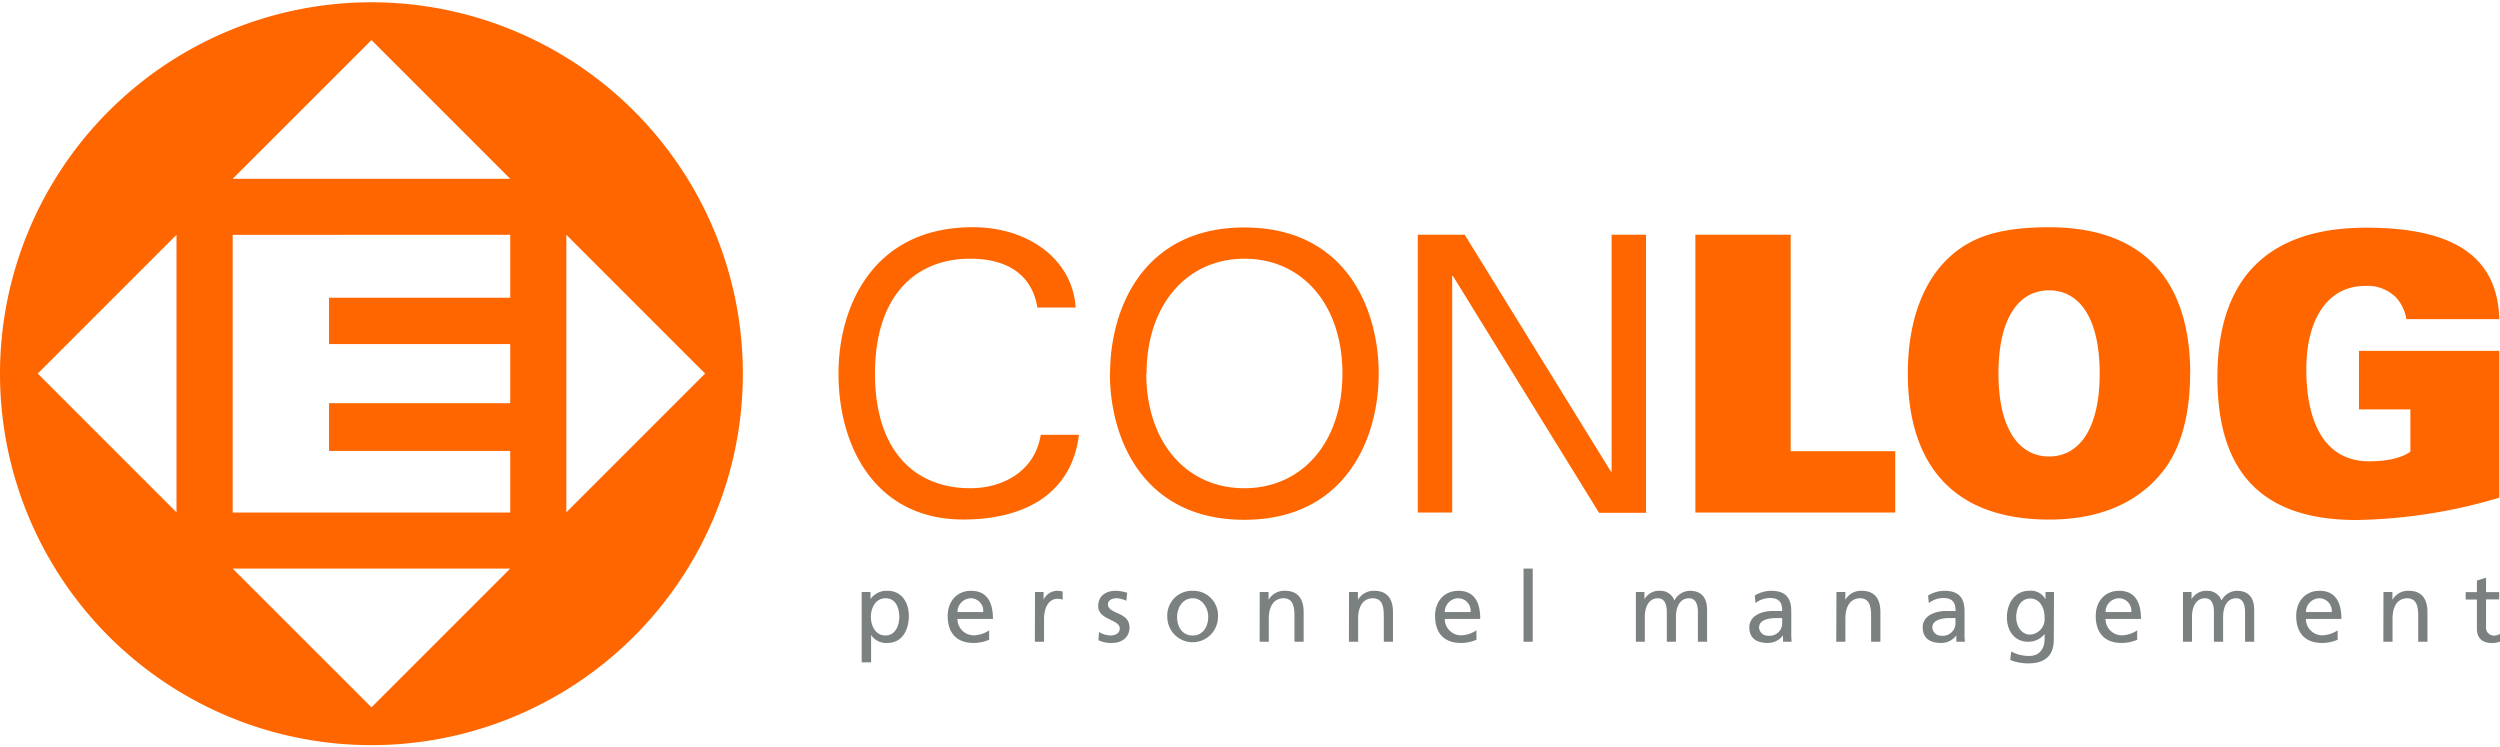 <?xml version="1.0"?>
<svg xmlns="http://www.w3.org/2000/svg" id="Ebene_1" data-name="Ebene 1" viewBox="0 0 456.95 135.78" width="97" height="29"><defs><style>.cls-1{fill:#f60;}.cls-2{fill:#7b8080;}</style></defs><path class="cls-1" d="M0,67.89a67.89,67.89,0,1,1,67.9,67.89A67.89,67.89,0,0,1,0,67.89M103.52,42.5V93.22l25.36-25.36ZM67.9,6.9,42.53,32.26H93.26ZM32.26,93.22V42.5L6.9,67.86Zm61,10.29H42.53L67.9,128.87Zm-50.73-61V93.27H93.26V82H60.14V73.28H93.26V62.47H60.14V54H93.26V42.5Z"/><path class="cls-2" d="M157.5,107.79h1.61v1.28h0a3.64,3.64,0,0,1,3.09-1.5c2.64,0,3.92,2.16,3.92,4.61s-1.16,4.92-3.9,4.92a3.28,3.28,0,0,1-3-1.46h0v5H157.5Zm4.37,1.14c-1.82,0-2.69,1.73-2.69,3.42,0,1.52.78,3.39,2.67,3.39s2.55-2,2.52-3.44c0-1.64-.68-3.37-2.5-3.37"/><path class="cls-2" d="M180.8,116.51a7,7,0,0,1-2.87.59c-3.23,0-4.71-2-4.71-4.93,0-2.69,1.7-4.6,4.27-4.6,3,0,4,2.21,4,5.14H175a3,3,0,0,0,3,3,5.35,5.35,0,0,0,2.8-.91Zm-1.09-5.05a2.29,2.29,0,0,0-2.26-2.53,2.51,2.51,0,0,0-2.44,2.53Z"/><path class="cls-2" d="M189.18,107.79h1.57v1.41h0a2.77,2.77,0,0,1,2.37-1.63,4.83,4.83,0,0,1,1.11.13v1.5a2.39,2.39,0,0,0-.93-.17c-1.5,0-2.47,1.43-2.47,3.72v4.13h-1.68Z"/><path class="cls-2" d="M200.87,115.1a4.43,4.43,0,0,0,2.09.64c.76,0,1.71-.32,1.71-1.3,0-1.66-3.94-1.52-3.94-4.07,0-1.89,1.41-2.8,3.21-2.8a6.86,6.86,0,0,1,2.08.36l-.14,1.46a4.89,4.89,0,0,0-1.76-.46c-.86,0-1.61.36-1.61,1.1,0,1.86,3.94,1.33,3.94,4.23,0,1.94-1.55,2.84-3.17,2.84a5.24,5.24,0,0,1-2.5-.5Z"/><path class="cls-2" d="M218,107.57a4.49,4.49,0,0,1,4.62,4.77,4.63,4.63,0,1,1-9.26,0,4.5,4.5,0,0,1,4.64-4.77m0,8.17c2,0,2.84-1.78,2.84-3.4s-1.06-3.41-2.84-3.41-2.85,1.68-2.85,3.41.87,3.4,2.85,3.4"/><path class="cls-2" d="M230.25,107.79h1.62v1.44h0a3.26,3.26,0,0,1,3-1.66c2.36,0,3.41,1.46,3.41,3.91v5.4h-1.68v-4.7c0-2.13-.46-3.16-1.92-3.25-1.91,0-2.77,1.53-2.77,3.75v4.2h-1.67Z"/><path class="cls-2" d="M246.57,107.79h1.63v1.44h0a3.29,3.29,0,0,1,3-1.66c2.36,0,3.41,1.46,3.41,3.91v5.4h-1.68v-4.7c0-2.13-.46-3.16-1.92-3.25-1.91,0-2.77,1.53-2.77,3.75v4.2h-1.68Z"/><path class="cls-2" d="M269.87,116.51a7,7,0,0,1-2.86.59c-3.23,0-4.71-2-4.71-4.93,0-2.69,1.69-4.6,4.26-4.6,3,0,4,2.21,4,5.14h-6.49a3,3,0,0,0,3,3,5.31,5.31,0,0,0,2.79-.91Zm-1.08-5.05a2.29,2.29,0,0,0-2.27-2.53,2.51,2.51,0,0,0-2.44,2.53Z"/><rect class="cls-2" x="278.47" y="103.51" width="1.68" height="13.37"/><path class="cls-2" d="M299,107.79h1.57v1.32h0a3.09,3.09,0,0,1,2.89-1.54,2.69,2.69,0,0,1,2.59,1.77,3.25,3.25,0,0,1,2.81-1.77c2.33,0,3.16,1.5,3.16,3.48v5.83h-1.68v-5.42c0-1.12-.26-2.53-1.62-2.53-1.71,0-2.39,1.68-2.39,3.37v4.58h-1.67v-5.42c0-1.12-.27-2.53-1.63-2.53-1.71,0-2.39,1.68-2.39,3.37v4.58H299Z"/><path class="cls-2" d="M320.75,108.43a5.77,5.77,0,0,1,3-.86c2.61,0,3.66,1.29,3.66,3.77v3.76a13.62,13.62,0,0,0,.07,1.78H325.9v-1.17h0a3.4,3.4,0,0,1-2.82,1.39c-2,0-3.34-.86-3.34-2.84,0-2.28,2.5-3,4.23-3,.66,0,1.12,0,1.78,0,0-1.57-.57-2.37-2.24-2.37a4.33,4.33,0,0,0-2.65.93Zm5,4.12c-.35,0-.71,0-1.06,0-.92,0-3.17.14-3.17,1.75a1.61,1.61,0,0,0,1.7,1.48,2.29,2.29,0,0,0,2.53-2.39Z"/><path class="cls-2" d="M335.67,107.79h1.62v1.44h0a3.26,3.26,0,0,1,3-1.66c2.36,0,3.41,1.46,3.41,3.91v5.4H342v-4.7c0-2.13-.47-3.16-1.93-3.25-1.91,0-2.77,1.53-2.77,3.75v4.2h-1.67Z"/><path class="cls-2" d="M352.42,108.43a5.8,5.8,0,0,1,3-.86c2.6,0,3.66,1.29,3.66,3.77v3.76a13.62,13.62,0,0,0,.07,1.78h-1.57v-1.17h0a3.37,3.37,0,0,1-2.81,1.39c-2,0-3.34-.86-3.34-2.84,0-2.28,2.49-3,4.23-3,.66,0,1.12,0,1.78,0,0-1.57-.57-2.37-2.25-2.37a4.3,4.3,0,0,0-2.64.93Zm5,4.12c-.36,0-.71,0-1.07,0-.91,0-3.16.14-3.16,1.75a1.61,1.61,0,0,0,1.7,1.48,2.3,2.3,0,0,0,2.53-2.39Z"/><path class="cls-2" d="M375.39,116.49c0,2.77-1.43,4.35-4.7,4.35a9.22,9.22,0,0,1-3.26-.62l.18-1.55a6.91,6.91,0,0,0,3.28.81c1.77,0,2.82-1.19,2.82-3.11v-.9h0a3.77,3.77,0,0,1-3,1.41c-2.61,0-3.89-2.12-3.89-4.47s1.32-4.84,4.06-4.84a3,3,0,0,1,3,1.57h0v-1.35h1.55Zm-1.68-4c0-1.89-.88-3.51-2.66-3.51s-2.53,1.83-2.53,3.39c0,1.71,1,3.21,2.53,3.21a2.84,2.84,0,0,0,2.66-3.09"/><path class="cls-2" d="M390.64,116.51a7,7,0,0,1-2.87.59c-3.22,0-4.71-2-4.71-4.93,0-2.69,1.7-4.6,4.27-4.6,3,0,4,2.21,4,5.14h-6.49a3,3,0,0,0,3,3,5.34,5.34,0,0,0,2.79-.91Zm-1.08-5.05a2.29,2.29,0,0,0-2.27-2.53,2.51,2.51,0,0,0-2.44,2.53Z"/><path class="cls-2" d="M399,107.79h1.57v1.32h0a3.11,3.11,0,0,1,2.9-1.54,2.69,2.69,0,0,1,2.58,1.77,3.25,3.25,0,0,1,2.82-1.77c2.32,0,3.15,1.5,3.15,3.48v5.83h-1.67v-5.42c0-1.12-.27-2.53-1.62-2.53-1.72,0-2.39,1.68-2.39,3.37v4.58h-1.68v-5.42c0-1.12-.26-2.53-1.62-2.53-1.71,0-2.39,1.68-2.39,3.37v4.58H399Z"/><path class="cls-2" d="M427.28,116.51a7,7,0,0,1-2.87.59c-3.23,0-4.71-2-4.71-4.93,0-2.69,1.7-4.6,4.26-4.6,3,0,4,2.21,4,5.14h-6.49a3,3,0,0,0,3,3,5.42,5.42,0,0,0,2.8-.91Zm-1.09-5.05a2.29,2.29,0,0,0-2.27-2.53,2.52,2.52,0,0,0-2.44,2.53Z"/><path class="cls-2" d="M435.65,107.79h1.63v1.44h0a3.28,3.28,0,0,1,3-1.66c2.35,0,3.41,1.46,3.41,3.91v5.4H442v-4.7c0-2.13-.47-3.16-1.93-3.25-1.91,0-2.76,1.53-2.76,3.75v4.2h-1.68Z"/><path class="cls-2" d="M456.81,109.14H454.4v5a1.45,1.45,0,0,0,1.41,1.62,2.06,2.06,0,0,0,1.14-.32v1.43a5.41,5.41,0,0,1-1.42.25c-1.73,0-2.8-.82-2.8-2.64v-5.32h-2.05v-1.35h2.05v-2.11l1.67-.53v2.64h2.41Z"/><path class="cls-1" d="M456.82,58c-.27-12.8-10.32-16.8-24.32-16.8-17,0-27.2,8.29-27.2,27.34,0,15,6,26.09,25.39,26.09a96.27,96.27,0,0,0,26.13-4.08V63.72H431.17V74.41h9.4v7.73c-1.45,1.06-4,1.76-7.53,1.76-8.07,0-11.49-7-11.49-16.8,0-9.14,3.85-15.26,10.79-15.26a7.37,7.37,0,0,1,5.5,2,7.68,7.68,0,0,1,2,4.08h16.94m-73,9.91c0,10.4-3.91,15.19-9.25,15.19s-9.25-4.79-9.25-15.19,3.9-15.18,9.25-15.18,9.25,4.78,9.25,15.18m16.55,0c0-15.18-6.94-26.71-25.8-26.71-9.94,0-14.7,2.18-18.38,5.62-4.44,4.15-7.44,11.25-7.44,21.09,0,15.19,7,26.72,25.82,26.72,9.94,0,16.62-3.52,20.78-8.8,3.21-4,5-10.11,5-17.92M309.88,93.26h36.53V82.05H327.3V42.49H309.88Zm-15.31-7.47h-.12l-26.73-43.3h-8.58V93.26h6.29V50h.12l26.72,43.31h8.59V42.49h-6.29Zm-85-17.92c0-12.51,7.32-21,17.9-21s17.9,8.44,17.9,21S238,88.82,227.42,88.82s-17.9-8.44-17.9-20.95m-6.65,0c0,12.1,6.23,26.72,24.55,26.72S252,80,252,67.87s-6.22-26.71-24.55-26.71-24.55,14.62-24.55,26.71M190.22,79.11c-1.1,6.62-6.9,9.71-12.88,9.71-10,0-17.41-6.68-17.41-20.95s7.43-21,17.41-21c6,0,11.18,2.32,12.27,8.92h7c-.55-8.64-8.46-14.68-18.81-14.68-18.32,0-24.54,14.62-24.54,26.71,0,14,7.19,26.72,22.79,26.72,10.7,0,19.77-4.29,21.16-15.48h-7"/></svg>
